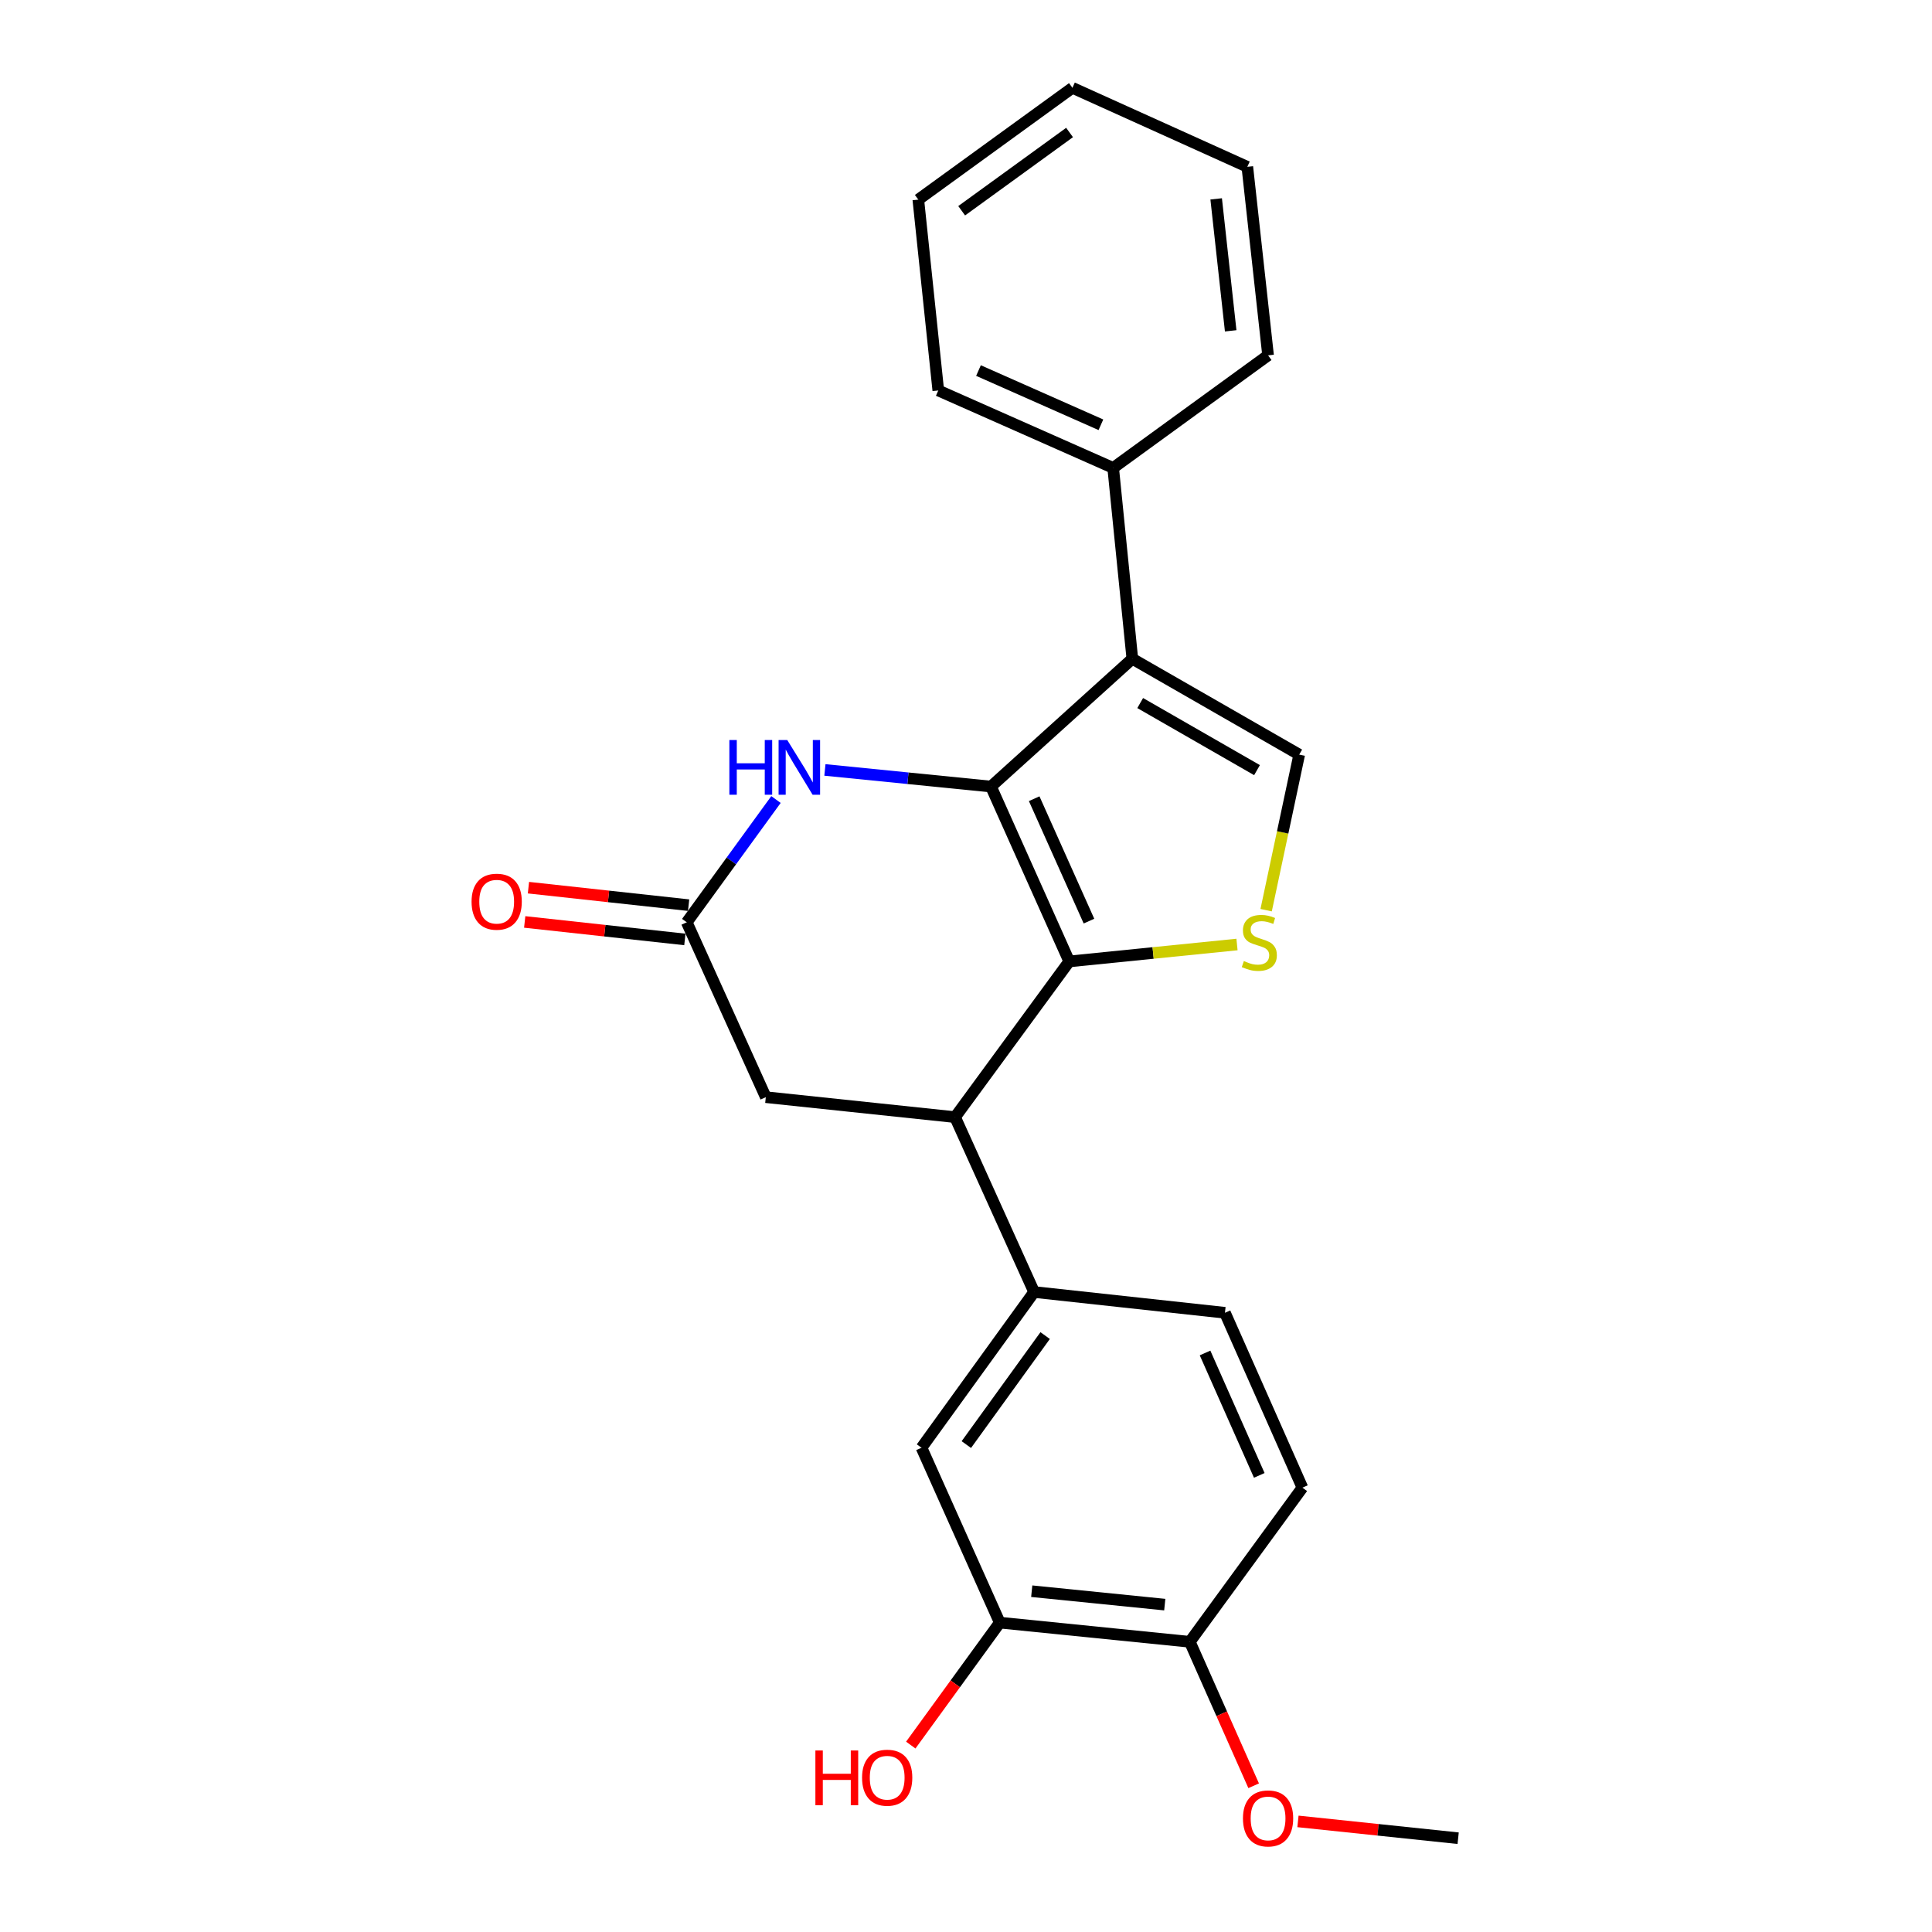 <?xml version='1.0' encoding='iso-8859-1'?>
<svg version='1.1' baseProfile='full'
              xmlns='http://www.w3.org/2000/svg'
                      xmlns:rdkit='http://www.rdkit.org/xml'
                      xmlns:xlink='http://www.w3.org/1999/xlink'
                  xml:space='preserve'
width='1000px' height='1000px' viewBox='0 0 1000 1000'>
<!-- END OF HEADER -->
<rect style='opacity:1.0;fill:#FFFFFF;stroke:none' width='1000' height='1000' x='0' y='0'> </rect>
<path class='bond-0' d='M 512.928,407.12 L 553.436,497.633' style='fill:none;fill-rule:evenodd;stroke:#000000;stroke-width:6px;stroke-linecap:butt;stroke-linejoin:miter;stroke-opacity:1' />
<path class='bond-0' d='M 535.292,413.408 L 563.648,476.767' style='fill:none;fill-rule:evenodd;stroke:#000000;stroke-width:6px;stroke-linecap:butt;stroke-linejoin:miter;stroke-opacity:1' />
<path class='bond-1' d='M 512.928,407.12 L 586.092,340.985' style='fill:none;fill-rule:evenodd;stroke:#000000;stroke-width:6px;stroke-linecap:butt;stroke-linejoin:miter;stroke-opacity:1' />
<path class='bond-3' d='M 512.928,407.12 L 469.95,402.82' style='fill:none;fill-rule:evenodd;stroke:#000000;stroke-width:6px;stroke-linecap:butt;stroke-linejoin:miter;stroke-opacity:1' />
<path class='bond-3' d='M 469.95,402.82 L 426.972,398.521' style='fill:none;fill-rule:evenodd;stroke:#0000FF;stroke-width:6px;stroke-linecap:butt;stroke-linejoin:miter;stroke-opacity:1' />
<path class='bond-2' d='M 553.436,497.633 L 596.852,493.254' style='fill:none;fill-rule:evenodd;stroke:#000000;stroke-width:6px;stroke-linecap:butt;stroke-linejoin:miter;stroke-opacity:1' />
<path class='bond-2' d='M 596.852,493.254 L 640.268,488.875' style='fill:none;fill-rule:evenodd;stroke:#CCCC00;stroke-width:6px;stroke-linecap:butt;stroke-linejoin:miter;stroke-opacity:1' />
<path class='bond-5' d='M 553.436,497.633 L 494.339,578.223' style='fill:none;fill-rule:evenodd;stroke:#000000;stroke-width:6px;stroke-linecap:butt;stroke-linejoin:miter;stroke-opacity:1' />
<path class='bond-4' d='M 586.092,340.985 L 672.471,390.584' style='fill:none;fill-rule:evenodd;stroke:#000000;stroke-width:6px;stroke-linecap:butt;stroke-linejoin:miter;stroke-opacity:1' />
<path class='bond-4' d='M 590.163,363.9 L 650.628,398.619' style='fill:none;fill-rule:evenodd;stroke:#000000;stroke-width:6px;stroke-linecap:butt;stroke-linejoin:miter;stroke-opacity:1' />
<path class='bond-11' d='M 586.092,340.985 L 576.178,242.194' style='fill:none;fill-rule:evenodd;stroke:#000000;stroke-width:6px;stroke-linecap:butt;stroke-linejoin:miter;stroke-opacity:1' />
<path class='bond-24' d='M 655.35,471.107 L 663.911,430.846' style='fill:none;fill-rule:evenodd;stroke:#CCCC00;stroke-width:6px;stroke-linecap:butt;stroke-linejoin:miter;stroke-opacity:1' />
<path class='bond-24' d='M 663.911,430.846 L 672.471,390.584' style='fill:none;fill-rule:evenodd;stroke:#000000;stroke-width:6px;stroke-linecap:butt;stroke-linejoin:miter;stroke-opacity:1' />
<path class='bond-6' d='M 401.646,413.835 L 378.551,445.607' style='fill:none;fill-rule:evenodd;stroke:#0000FF;stroke-width:6px;stroke-linecap:butt;stroke-linejoin:miter;stroke-opacity:1' />
<path class='bond-6' d='M 378.551,445.607 L 355.457,477.38' style='fill:none;fill-rule:evenodd;stroke:#000000;stroke-width:6px;stroke-linecap:butt;stroke-linejoin:miter;stroke-opacity:1' />
<path class='bond-7' d='M 494.339,578.223 L 535.254,668.746' style='fill:none;fill-rule:evenodd;stroke:#000000;stroke-width:6px;stroke-linecap:butt;stroke-linejoin:miter;stroke-opacity:1' />
<path class='bond-25' d='M 494.339,578.223 L 396.381,567.893' style='fill:none;fill-rule:evenodd;stroke:#000000;stroke-width:6px;stroke-linecap:butt;stroke-linejoin:miter;stroke-opacity:1' />
<path class='bond-9' d='M 355.457,477.38 L 396.381,567.893' style='fill:none;fill-rule:evenodd;stroke:#000000;stroke-width:6px;stroke-linecap:butt;stroke-linejoin:miter;stroke-opacity:1' />
<path class='bond-13' d='M 356.426,468.51 L 314.975,463.982' style='fill:none;fill-rule:evenodd;stroke:#000000;stroke-width:6px;stroke-linecap:butt;stroke-linejoin:miter;stroke-opacity:1' />
<path class='bond-13' d='M 314.975,463.982 L 273.525,459.454' style='fill:none;fill-rule:evenodd;stroke:#FF0000;stroke-width:6px;stroke-linecap:butt;stroke-linejoin:miter;stroke-opacity:1' />
<path class='bond-13' d='M 354.488,486.249 L 313.037,481.721' style='fill:none;fill-rule:evenodd;stroke:#000000;stroke-width:6px;stroke-linecap:butt;stroke-linejoin:miter;stroke-opacity:1' />
<path class='bond-13' d='M 313.037,481.721 L 271.587,477.193' style='fill:none;fill-rule:evenodd;stroke:#FF0000;stroke-width:6px;stroke-linecap:butt;stroke-linejoin:miter;stroke-opacity:1' />
<path class='bond-8' d='M 535.254,668.746 L 476.97,749.345' style='fill:none;fill-rule:evenodd;stroke:#000000;stroke-width:6px;stroke-linecap:butt;stroke-linejoin:miter;stroke-opacity:1' />
<path class='bond-8' d='M 540.971,691.292 L 500.173,747.712' style='fill:none;fill-rule:evenodd;stroke:#000000;stroke-width:6px;stroke-linecap:butt;stroke-linejoin:miter;stroke-opacity:1' />
<path class='bond-14' d='M 535.254,668.746 L 634.035,679.492' style='fill:none;fill-rule:evenodd;stroke:#000000;stroke-width:6px;stroke-linecap:butt;stroke-linejoin:miter;stroke-opacity:1' />
<path class='bond-10' d='M 476.97,749.345 L 517.478,839.868' style='fill:none;fill-rule:evenodd;stroke:#000000;stroke-width:6px;stroke-linecap:butt;stroke-linejoin:miter;stroke-opacity:1' />
<path class='bond-16' d='M 517.478,839.868 L 494.446,871.561' style='fill:none;fill-rule:evenodd;stroke:#000000;stroke-width:6px;stroke-linecap:butt;stroke-linejoin:miter;stroke-opacity:1' />
<path class='bond-16' d='M 494.446,871.561 L 471.413,903.253' style='fill:none;fill-rule:evenodd;stroke:#FF0000;stroke-width:6px;stroke-linecap:butt;stroke-linejoin:miter;stroke-opacity:1' />
<path class='bond-27' d='M 517.478,839.868 L 615.843,849.792' style='fill:none;fill-rule:evenodd;stroke:#000000;stroke-width:6px;stroke-linecap:butt;stroke-linejoin:miter;stroke-opacity:1' />
<path class='bond-27' d='M 534.024,823.602 L 602.88,830.549' style='fill:none;fill-rule:evenodd;stroke:#000000;stroke-width:6px;stroke-linecap:butt;stroke-linejoin:miter;stroke-opacity:1' />
<path class='bond-18' d='M 576.178,242.194 L 485.655,202.103' style='fill:none;fill-rule:evenodd;stroke:#000000;stroke-width:6px;stroke-linecap:butt;stroke-linejoin:miter;stroke-opacity:1' />
<path class='bond-18' d='M 569.826,219.864 L 506.46,191.8' style='fill:none;fill-rule:evenodd;stroke:#000000;stroke-width:6px;stroke-linecap:butt;stroke-linejoin:miter;stroke-opacity:1' />
<path class='bond-19' d='M 576.178,242.194 L 656.351,183.921' style='fill:none;fill-rule:evenodd;stroke:#000000;stroke-width:6px;stroke-linecap:butt;stroke-linejoin:miter;stroke-opacity:1' />
<path class='bond-12' d='M 615.843,849.792 L 674.126,770.006' style='fill:none;fill-rule:evenodd;stroke:#000000;stroke-width:6px;stroke-linecap:butt;stroke-linejoin:miter;stroke-opacity:1' />
<path class='bond-17' d='M 615.843,849.792 L 632.368,887.051' style='fill:none;fill-rule:evenodd;stroke:#000000;stroke-width:6px;stroke-linecap:butt;stroke-linejoin:miter;stroke-opacity:1' />
<path class='bond-17' d='M 632.368,887.051 L 648.892,924.31' style='fill:none;fill-rule:evenodd;stroke:#FF0000;stroke-width:6px;stroke-linecap:butt;stroke-linejoin:miter;stroke-opacity:1' />
<path class='bond-15' d='M 634.035,679.492 L 674.126,770.006' style='fill:none;fill-rule:evenodd;stroke:#000000;stroke-width:6px;stroke-linecap:butt;stroke-linejoin:miter;stroke-opacity:1' />
<path class='bond-15' d='M 623.733,700.296 L 651.797,763.656' style='fill:none;fill-rule:evenodd;stroke:#000000;stroke-width:6px;stroke-linecap:butt;stroke-linejoin:miter;stroke-opacity:1' />
<path class='bond-20' d='M 671.824,942.753 L 713.28,947.105' style='fill:none;fill-rule:evenodd;stroke:#FF0000;stroke-width:6px;stroke-linecap:butt;stroke-linejoin:miter;stroke-opacity:1' />
<path class='bond-20' d='M 713.28,947.105 L 754.736,951.458' style='fill:none;fill-rule:evenodd;stroke:#000000;stroke-width:6px;stroke-linecap:butt;stroke-linejoin:miter;stroke-opacity:1' />
<path class='bond-22' d='M 485.655,202.103 L 475.315,103.321' style='fill:none;fill-rule:evenodd;stroke:#000000;stroke-width:6px;stroke-linecap:butt;stroke-linejoin:miter;stroke-opacity:1' />
<path class='bond-21' d='M 656.351,183.921 L 645.614,86.349' style='fill:none;fill-rule:evenodd;stroke:#000000;stroke-width:6px;stroke-linecap:butt;stroke-linejoin:miter;stroke-opacity:1' />
<path class='bond-21' d='M 637.003,171.237 L 629.487,102.937' style='fill:none;fill-rule:evenodd;stroke:#000000;stroke-width:6px;stroke-linecap:butt;stroke-linejoin:miter;stroke-opacity:1' />
<path class='bond-23' d='M 645.614,86.349 L 555.091,45.455' style='fill:none;fill-rule:evenodd;stroke:#000000;stroke-width:6px;stroke-linecap:butt;stroke-linejoin:miter;stroke-opacity:1' />
<path class='bond-26' d='M 475.315,103.321 L 555.091,45.455' style='fill:none;fill-rule:evenodd;stroke:#000000;stroke-width:6px;stroke-linecap:butt;stroke-linejoin:miter;stroke-opacity:1' />
<path class='bond-26' d='M 497.759,109.086 L 553.603,68.579' style='fill:none;fill-rule:evenodd;stroke:#000000;stroke-width:6px;stroke-linecap:butt;stroke-linejoin:miter;stroke-opacity:1' />
<path  class='atom-3' d='M 643.82 497.43
Q 644.14 497.55, 645.46 498.11
Q 646.78 498.67, 648.22 499.03
Q 649.7 499.35, 651.14 499.35
Q 653.82 499.35, 655.38 498.07
Q 656.94 496.75, 656.94 494.47
Q 656.94 492.91, 656.14 491.95
Q 655.38 490.99, 654.18 490.47
Q 652.98 489.95, 650.98 489.35
Q 648.46 488.59, 646.94 487.87
Q 645.46 487.15, 644.38 485.63
Q 643.34 484.11, 643.34 481.55
Q 643.34 477.99, 645.74 475.79
Q 648.18 473.59, 652.98 473.59
Q 656.26 473.59, 659.98 475.15
L 659.06 478.23
Q 655.66 476.83, 653.1 476.83
Q 650.34 476.83, 648.82 477.99
Q 647.3 479.11, 647.34 481.07
Q 647.34 482.59, 648.1 483.51
Q 648.9 484.43, 650.02 484.95
Q 651.18 485.47, 653.1 486.07
Q 655.66 486.87, 657.18 487.67
Q 658.7 488.47, 659.78 490.11
Q 660.9 491.71, 660.9 494.47
Q 660.9 498.39, 658.26 500.51
Q 655.66 502.59, 651.3 502.59
Q 648.78 502.59, 646.86 502.03
Q 644.98 501.51, 642.74 500.59
L 643.82 497.43
' fill='#CCCC00'/>
<path  class='atom-4' d='M 377.52 383.037
L 381.36 383.037
L 381.36 395.077
L 395.84 395.077
L 395.84 383.037
L 399.68 383.037
L 399.68 411.357
L 395.84 411.357
L 395.84 398.277
L 381.36 398.277
L 381.36 411.357
L 377.52 411.357
L 377.52 383.037
' fill='#0000FF'/>
<path  class='atom-4' d='M 407.48 383.037
L 416.76 398.037
Q 417.68 399.517, 419.16 402.197
Q 420.64 404.877, 420.72 405.037
L 420.72 383.037
L 424.48 383.037
L 424.48 411.357
L 420.6 411.357
L 410.64 394.957
Q 409.48 393.037, 408.24 390.837
Q 407.04 388.637, 406.68 387.957
L 406.68 411.357
L 403 411.357
L 403 383.037
L 407.48 383.037
' fill='#0000FF'/>
<path  class='atom-14' d='M 244.082 466.713
Q 244.082 459.913, 247.442 456.113
Q 250.802 452.313, 257.082 452.313
Q 263.362 452.313, 266.722 456.113
Q 270.082 459.913, 270.082 466.713
Q 270.082 473.593, 266.682 477.513
Q 263.282 481.393, 257.082 481.393
Q 250.842 481.393, 247.442 477.513
Q 244.082 473.633, 244.082 466.713
M 257.082 478.193
Q 261.402 478.193, 263.722 475.313
Q 266.082 472.393, 266.082 466.713
Q 266.082 461.153, 263.722 458.353
Q 261.402 455.513, 257.082 455.513
Q 252.762 455.513, 250.402 458.313
Q 248.082 461.113, 248.082 466.713
Q 248.082 472.433, 250.402 475.313
Q 252.762 478.193, 257.082 478.193
' fill='#FF0000'/>
<path  class='atom-17' d='M 422.045 906.051
L 425.885 906.051
L 425.885 918.091
L 440.365 918.091
L 440.365 906.051
L 444.205 906.051
L 444.205 934.371
L 440.365 934.371
L 440.365 921.291
L 425.885 921.291
L 425.885 934.371
L 422.045 934.371
L 422.045 906.051
' fill='#FF0000'/>
<path  class='atom-17' d='M 446.205 920.131
Q 446.205 913.331, 449.565 909.531
Q 452.925 905.731, 459.205 905.731
Q 465.485 905.731, 468.845 909.531
Q 472.205 913.331, 472.205 920.131
Q 472.205 927.011, 468.805 930.931
Q 465.405 934.811, 459.205 934.811
Q 452.965 934.811, 449.565 930.931
Q 446.205 927.051, 446.205 920.131
M 459.205 931.611
Q 463.525 931.611, 465.845 928.731
Q 468.205 925.811, 468.205 920.131
Q 468.205 914.571, 465.845 911.771
Q 463.525 908.931, 459.205 908.931
Q 454.885 908.931, 452.525 911.731
Q 450.205 914.531, 450.205 920.131
Q 450.205 925.851, 452.525 928.731
Q 454.885 931.611, 459.205 931.611
' fill='#FF0000'/>
<path  class='atom-18' d='M 643.351 941.208
Q 643.351 934.408, 646.711 930.608
Q 650.071 926.808, 656.351 926.808
Q 662.631 926.808, 665.991 930.608
Q 669.351 934.408, 669.351 941.208
Q 669.351 948.088, 665.951 952.008
Q 662.551 955.888, 656.351 955.888
Q 650.111 955.888, 646.711 952.008
Q 643.351 948.128, 643.351 941.208
M 656.351 952.688
Q 660.671 952.688, 662.991 949.808
Q 665.351 946.888, 665.351 941.208
Q 665.351 935.648, 662.991 932.848
Q 660.671 930.008, 656.351 930.008
Q 652.031 930.008, 649.671 932.808
Q 647.351 935.608, 647.351 941.208
Q 647.351 946.928, 649.671 949.808
Q 652.031 952.688, 656.351 952.688
' fill='#FF0000'/>
</svg>
